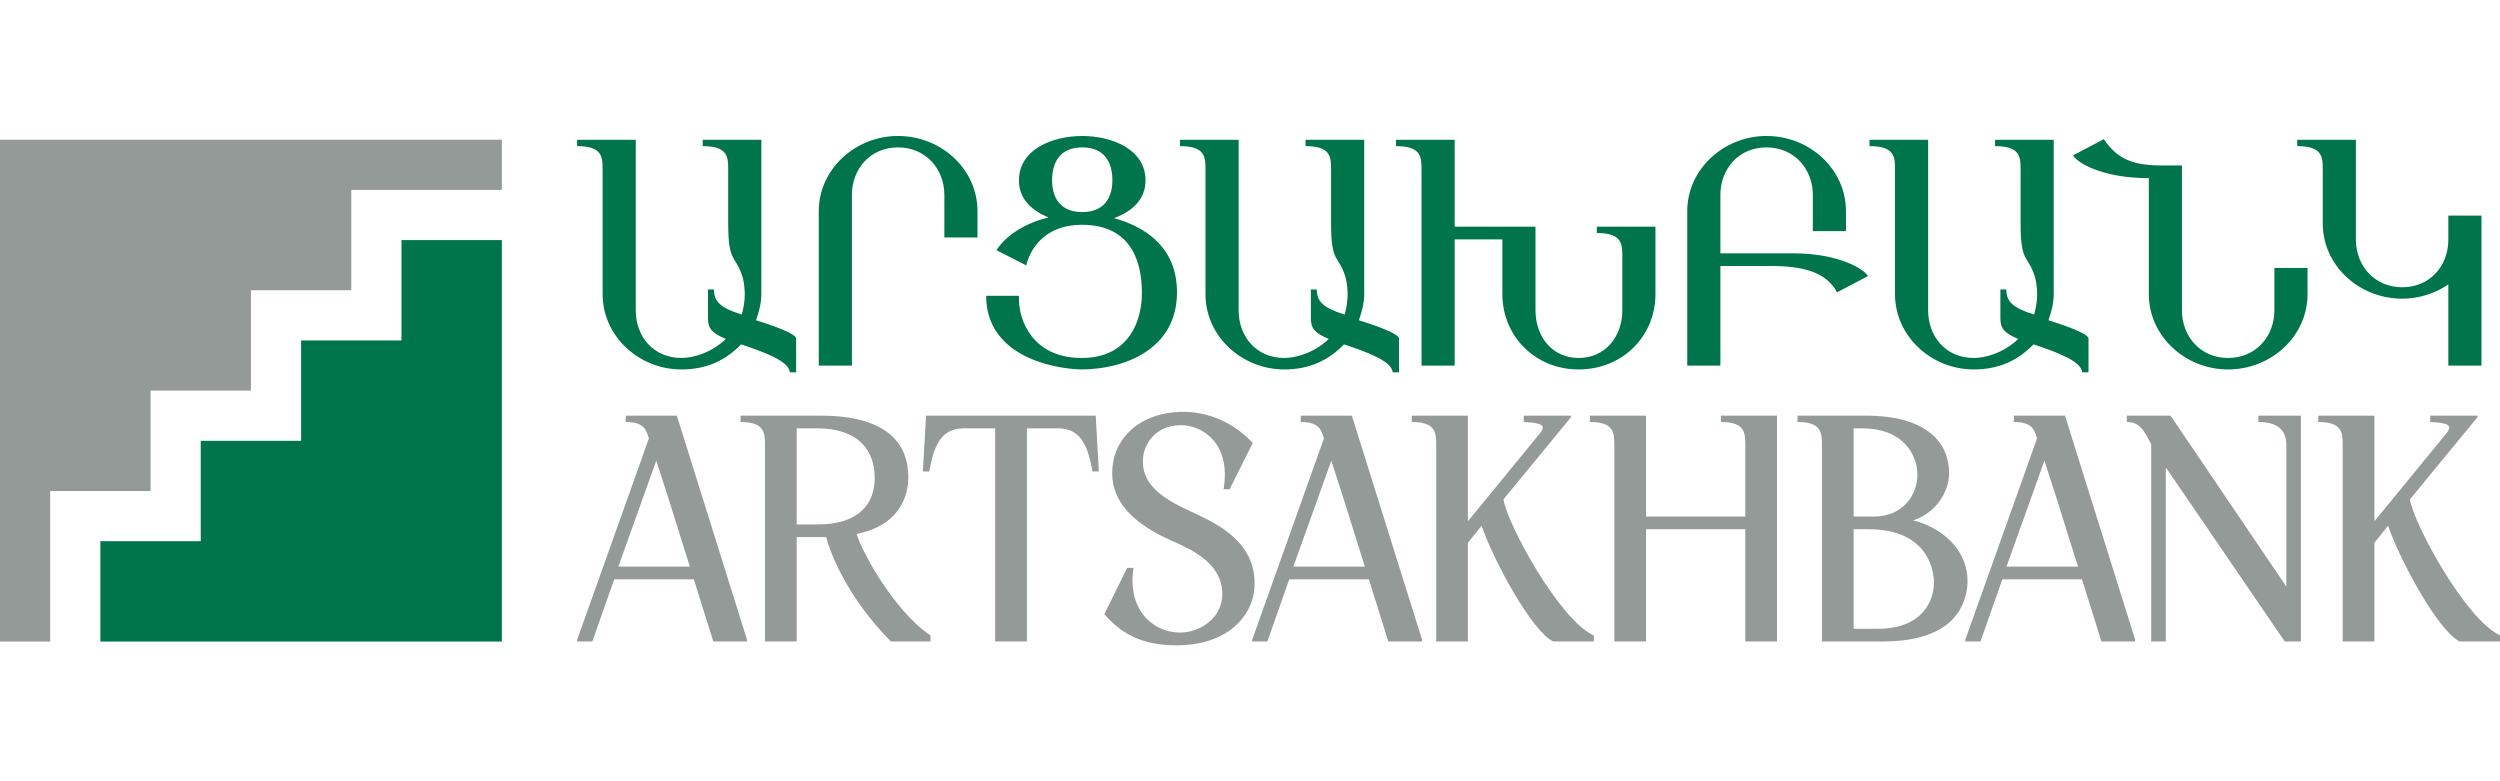 <?xml version="1.0" encoding="utf-8"?>
<svg xmlns="http://www.w3.org/2000/svg" width="320px" height="100px" viewBox="0 0 320 100" version="1.1" xmlns:bx="https://boxy-svg.com"><defs><bx:export><bx:file format="svg" path="Group.svg" excluded="true"/><bx:file format="svg" path="Group 2.svg"/></bx:export></defs><title>Group</title><desc>Created with Sketch.</desc><g id="Page-1" stroke="none" stroke-width="1" fill="none" fill-rule="evenodd" transform="matrix(1.148, 0, 0, 1.148, -0.963, 16.399)"><g id="Artsakhbank_Logo-1" transform="translate(-273, -78)"><g id="Group" transform="translate(273.839, 78.877)"><polygon id="Fill-1" fill="#00754C" points="11.191 45.18 16.786 45.18 22.382 45.18 22.382 39.584 22.382 33.989 27.977 33.989 33.573 33.989 33.573 28.393 33.573 22.797 39.168 22.797 44.763 22.797 44.763 17.202 44.763 11.607 50.359 11.607 55.954 11.607 55.954 17.202 55.954 22.797 55.954 28.393 55.954 33.989 55.954 39.584 55.954 45.18 55.954 50.775 55.954 56.37 50.359 56.37 44.763 56.37 39.168 56.37 33.573 56.37 27.977 56.37 22.382 56.37 16.786 56.37 11.191 56.37 11.191 50.775"/><polygon id="Fill-2" fill="#949A98" points="44.763 0.416 50.359 0.416 55.954 0.416 55.954 6.011 50.359 6.011 44.763 6.011 39.168 6.011 39.168 11.607 39.168 17.202 33.573 17.202 27.977 17.202 27.977 22.797 27.977 28.393 22.382 28.393 16.786 28.393 16.786 33.989 16.786 39.584 11.191 39.584 5.596 39.584 5.596 45.18 5.596 50.775 5.596 56.37 0 56.37 0 50.775 0 45.18 0 39.584 0 33.989 0 28.393 0 22.797 0 17.202 0 11.607 0 6.011 0 0.416 5.596 0.416 11.191 0.416 16.786 0.416 22.382 0.416 27.977 0.416 33.573 0.416 39.168 0.416"/><path d="M145.038,31.185 L145.017,31.892 C147.103,31.892 147.292,32.764 147.592,33.645 L147.588,33.66 L147.617,33.71 L139.611,56.184 L139.611,56.36 L141.309,56.36 L143.748,49.43 L152.625,49.43 L154.797,56.36 L154.801,56.36 L156.954,56.36 L158.549,56.36 L158.549,56.148 L150.732,31.185 L145.038,31.185 Z M152.181,48.016 L144.208,48.016 L148.439,36.198 L149.874,40.654 L152.181,48.016 Z M69.774,31.185 L69.753,31.892 C71.839,31.892 72.028,32.764 72.328,33.645 L72.324,33.66 L72.353,33.71 L64.347,56.184 L64.347,56.36 L66.044,56.36 L68.484,49.43 L77.361,49.43 L79.533,56.36 L79.537,56.36 L83.285,56.36 L83.285,56.148 L75.468,31.185 L69.774,31.185 Z M76.917,48.016 L68.944,48.016 L73.175,36.198 L74.609,40.654 L76.917,48.016 Z M224.549,31.185 L224.529,31.892 C226.615,31.892 226.803,32.764 227.104,33.645 L227.099,33.66 L227.129,33.71 L219.122,56.184 L219.122,56.36 L220.82,56.36 L223.26,49.43 L232.136,49.43 L234.308,56.36 L234.313,56.36 L236.465,56.36 L238.06,56.36 L238.06,56.148 L230.244,31.185 L224.549,31.185 Z M231.692,48.016 L223.719,48.016 L227.95,36.198 L229.385,40.654 L231.692,48.016 Z M264.743,42.959 L264.743,31.185 L258.485,31.185 L258.485,31.892 C261.137,31.892 261.207,33.059 261.207,34.473 L261.207,56.36 L264.743,56.36 L264.743,45.363 L266.264,43.454 C267.678,47.521 271.921,55.264 274.254,56.36 L278.78,56.36 L278.78,55.689 C274.962,53.991 269.127,43.278 268.703,40.52 L276.199,31.397 L276.27,31.185 L270.966,31.185 L270.966,31.892 C272.946,31.998 273.547,32.21 272.734,33.2 L264.743,42.959 Z M256.547,56.36 L256.547,31.185 L251.81,31.185 L251.81,31.892 C254.249,31.892 254.921,33.059 254.921,34.473 L254.921,50.243 L242.016,31.185 L237.136,31.185 L237.136,31.892 C238.586,31.892 239.01,32.776 239.858,34.367 L239.858,56.36 L241.485,56.36 L241.485,36.949 L254.744,56.36 L256.547,56.36 Z M200.421,31.892 C203.072,31.892 203.143,33.059 203.143,34.473 L203.143,56.36 L209.967,56.36 C217.322,56.36 219.267,52.789 219.373,49.784 C219.479,46.566 217.003,43.808 213.326,42.853 C215.731,42.075 217.322,39.812 217.322,37.585 C217.322,34.12 214.705,31.185 208.093,31.185 L200.421,31.185 L200.421,31.892 Z M206.679,43.843 L208.305,43.843 C214.387,43.843 215.625,47.697 215.625,49.854 C215.625,51.728 214.422,54.946 209.366,54.946 L206.679,54.946 L206.679,43.843 Z M206.679,32.599 L207.669,32.599 C212.089,32.599 213.786,35.428 213.786,37.797 C213.786,39.919 212.265,42.429 208.942,42.429 L206.679,42.429 L206.679,32.599 Z M198.133,31.185 L191.875,31.185 L191.875,31.892 C194.527,31.892 194.598,33.059 194.598,34.473 L194.598,42.429 L183.53,42.429 L183.53,31.185 L177.272,31.185 L177.272,31.892 C179.924,31.892 179.994,33.059 179.994,34.473 L179.994,56.36 L183.53,56.36 L183.53,43.843 L194.598,43.843 L194.598,56.36 L198.133,56.36 L198.133,31.185 Z M163.67,42.959 L163.67,31.185 L157.412,31.185 L157.412,31.892 C160.064,31.892 160.135,33.059 160.135,34.473 L160.135,56.36 L163.67,56.36 L163.67,45.363 L165.191,43.454 C166.605,47.521 170.848,55.264 173.181,56.36 L177.708,56.36 L177.708,55.689 C173.889,53.991 168.055,43.278 167.631,40.52 L175.126,31.397 L175.197,31.185 L169.893,31.185 L169.893,31.892 C171.874,31.998 172.475,32.21 171.662,33.2 L163.67,42.959 Z M126.349,48.157 L125.677,48.157 L123.131,53.319 C124.934,55.406 127.233,56.791 131.158,56.791 C136.78,56.791 139.573,53.638 139.855,50.526 C140.315,45.222 135.365,43.136 133.526,42.217 C130.875,40.979 127.162,39.459 127.445,35.923 C127.551,34.332 128.859,32.246 131.653,32.246 C134.163,32.246 137.275,34.367 136.426,39.388 L137.098,39.388 L139.679,34.225 C138.017,32.458 135.506,30.867 132.218,30.761 C128.506,30.655 125.288,32.387 124.263,35.676 C123.414,38.999 124.475,42.429 130.698,45.151 C133.102,46.212 136.285,47.733 136.285,51.092 C136.285,53.814 133.703,55.37 131.582,55.37 C128.718,55.37 125.642,53.001 126.384,48.157 L126.349,48.157 Z M110.96,32.599 L110.96,56.36 L114.496,56.36 L114.496,32.599 L117.997,32.599 C120.719,32.599 121.355,34.968 121.815,37.408 L122.522,37.408 L122.169,31.185 L103.252,31.185 L102.898,37.408 L103.605,37.408 C104.065,34.968 104.702,32.599 107.424,32.599 L110.96,32.599 Z M88.829,43.313 L88.829,32.599 L91.128,32.599 C95.76,32.599 97.528,35.11 97.528,38.115 C97.528,41.05 95.76,43.313 91.128,43.313 L88.829,43.313 Z M95.512,44.374 C99.897,43.525 101.276,40.59 101.276,38.044 C101.276,34.544 99.189,31.185 91.552,31.185 L82.572,31.185 L82.572,31.892 C85.223,31.892 85.294,33.059 85.294,34.473 L85.294,56.36 L88.829,56.36 L88.829,44.727 L92.118,44.727 C92.401,45.859 94.063,51.021 99.331,56.36 L103.751,56.36 L103.751,55.689 C99.685,52.966 96.078,46.318 95.512,44.374 L95.512,44.374 Z" id="Fill-3" fill="#949A98"/><path d="M81.193,9.759 C81.193,14.321 82.043,13.189 82.819,15.806 C82.967,16.336 83.041,17.149 83.041,17.68 C83.041,18.423 82.893,19.236 82.708,19.908 C80.269,19.165 79.605,18.423 79.605,17.114 L78.939,17.114 L78.939,20.297 C78.939,21.464 79.346,21.958 80.934,22.631 C79.309,24.186 77.277,24.752 75.984,24.752 C72.844,24.752 70.886,22.348 70.886,19.448 L70.886,0.425 L64.347,0.425 L64.347,1.132 C67.118,1.132 67.192,2.298 67.192,3.713 L67.192,17.645 C67.192,22.312 71.218,26.031 75.984,26.031 C78.755,26.031 80.898,25.035 82.634,23.232 C85.147,24.08 87.954,25.07 88.065,26.349 L88.767,26.349 L88.767,22.595 C88.767,22.206 87.548,21.57 84.297,20.544 C84.629,19.589 84.888,18.635 84.888,17.645 L84.888,0.425 L78.349,0.425 L78.349,1.132 C81.12,1.132 81.193,2.298 81.193,3.713 L81.193,9.759 Z M105.294,11.315 L108.989,11.315 L108.989,8.38 C108.989,3.713 104.962,0 100.122,0 C95.356,0 91.292,3.713 91.292,8.38 L91.292,25.601 L94.987,25.601 L94.987,6.577 C94.987,3.677 97.019,1.273 100.122,1.273 C103.225,1.273 105.294,3.677 105.294,6.577 L105.294,11.315 Z M116.899,9.088 C114.535,9.653 112.318,10.891 111.099,12.73 L114.424,14.427 C114.904,12.447 116.604,9.901 120.631,9.901 C126.246,9.901 127.317,14.215 127.317,17.433 L127.317,17.574 C127.317,20.403 126.024,24.752 120.593,24.752 C115.163,24.752 113.611,20.58 113.611,18.21 L113.611,17.821 L109.954,17.821 C109.954,24.398 117.084,25.925 120.52,26.031 C125.359,26.031 131.233,23.797 131.233,17.433 C131.233,12.836 128.278,10.29 124.214,9.159 C126.246,8.416 127.724,7.072 127.724,4.95 C127.724,1.45 123.918,0 120.667,0 C117.417,0 113.611,1.45 113.611,4.95 C113.611,7.037 115.015,8.274 116.899,9.088 Z M120.667,1.273 C123.069,1.273 124.029,2.829 124.029,4.95 C124.029,6.966 123.032,8.486 120.667,8.486 C118.303,8.486 117.305,6.966 117.305,4.95 C117.305,2.829 118.266,1.273 120.667,1.273 Z M148.412,9.759 C148.412,14.321 149.262,13.189 150.038,15.806 C150.185,16.336 150.259,17.149 150.259,17.68 C150.259,18.423 150.112,19.236 149.927,19.908 C147.488,19.165 146.823,18.423 146.823,17.114 L146.158,17.114 L146.158,20.297 C146.158,21.464 146.565,21.958 148.153,22.631 C146.528,24.186 144.496,24.752 143.203,24.752 C140.063,24.752 138.105,22.348 138.105,19.448 L138.105,0.425 L131.565,0.425 L131.565,1.132 C134.336,1.132 134.41,2.298 134.41,3.713 L134.41,17.645 C134.41,22.312 138.437,26.031 143.203,26.031 C145.973,26.031 148.116,25.035 149.853,23.232 C152.365,24.08 155.172,25.07 155.283,26.349 L155.985,26.349 L155.985,22.595 C155.985,22.206 154.766,21.57 151.515,20.544 C151.848,19.589 152.107,18.635 152.107,17.645 L152.107,0.425 L145.567,0.425 L145.567,1.132 C148.338,1.132 148.412,2.298 148.412,3.713 L148.412,9.759 Z M180.886,19.448 C180.886,22.348 179.001,24.752 176.009,24.752 C173.053,24.752 171.206,22.348 171.206,19.448 L171.206,10.113 L162.192,10.113 L162.192,0.425 L155.653,0.425 L155.653,1.132 C158.424,1.132 158.498,2.298 158.498,3.713 L158.498,25.601 L162.192,25.601 L162.192,11.527 L167.512,11.527 L167.512,17.645 C167.512,22.312 171.169,26.031 176.009,26.031 C180.922,26.031 184.58,22.312 184.58,17.645 L184.58,10.113 L178.041,10.113 L178.041,10.82 C180.811,10.82 180.886,11.987 180.886,13.402 L180.886,19.448 Z M205.822,8.38 C205.822,3.713 201.795,0 196.956,0 C192.19,0 188.126,3.713 188.126,8.38 L188.126,25.601 L191.821,25.601 L191.821,14.498 L197.547,14.498 C200.983,14.498 203.643,15.17 204.825,17.433 L208.261,15.629 C207.965,14.922 205.121,13.083 199.948,13.083 L191.821,13.083 L191.821,6.577 C191.821,3.677 193.853,1.273 196.956,1.273 C200.059,1.273 202.128,3.677 202.128,6.577 L202.128,10.608 L205.822,10.608 L205.822,8.38 Z M225.292,9.759 C225.292,14.321 226.142,13.189 226.917,15.806 C227.065,16.336 227.139,17.149 227.139,17.68 C227.139,18.423 226.991,19.236 226.806,19.908 C224.368,19.165 223.703,18.423 223.703,17.114 L223.038,17.114 L223.038,20.297 C223.038,21.464 223.445,21.958 225.033,22.631 C223.407,24.186 221.375,24.752 220.082,24.752 C216.942,24.752 214.984,22.348 214.984,19.448 L214.984,0.425 L208.445,0.425 L208.445,1.132 C211.216,1.132 211.29,2.298 211.29,3.713 L211.29,17.645 C211.29,22.312 215.317,26.031 220.082,26.031 C222.853,26.031 224.996,25.035 226.732,23.232 C229.245,24.08 232.052,25.07 232.163,26.349 L232.865,26.349 L232.865,22.595 C232.865,22.206 231.646,21.57 228.395,20.544 C228.727,19.589 228.986,18.635 228.986,17.645 L228.986,0.425 L222.447,0.425 L222.447,1.132 C225.218,1.132 225.292,2.298 225.292,3.713 L225.292,9.759 Z M239.589,17.645 C239.589,22.312 243.653,26.031 248.418,26.031 C253.258,26.031 257.285,22.312 257.285,17.645 L257.285,14.71 L253.59,14.71 L253.59,19.448 C253.59,22.348 251.522,24.752 248.418,24.752 C245.352,24.752 243.283,22.348 243.283,19.448 L243.283,3.288 L241.14,3.288 C237.741,3.288 236.116,2.582 234.565,0.354 L231.159,2.158 C231.455,2.864 234.232,4.703 239.589,4.703 L239.589,17.645 Z M258.984,9.759 C258.984,14.427 263.011,18.14 267.85,18.14 C269.735,18.14 271.545,17.539 272.985,16.549 L272.985,25.601 L276.68,25.601 L276.68,8.875 L272.985,8.875 L272.985,11.562 C272.985,14.463 270.954,16.867 267.85,16.867 C264.747,16.867 262.678,14.463 262.678,11.562 L262.678,0.425 L256.139,0.425 L256.139,1.132 C258.91,1.132 258.984,2.298 258.984,3.713 L258.984,9.759 Z" id="Fill-4" fill="#00754C"/></g></g></g></svg>